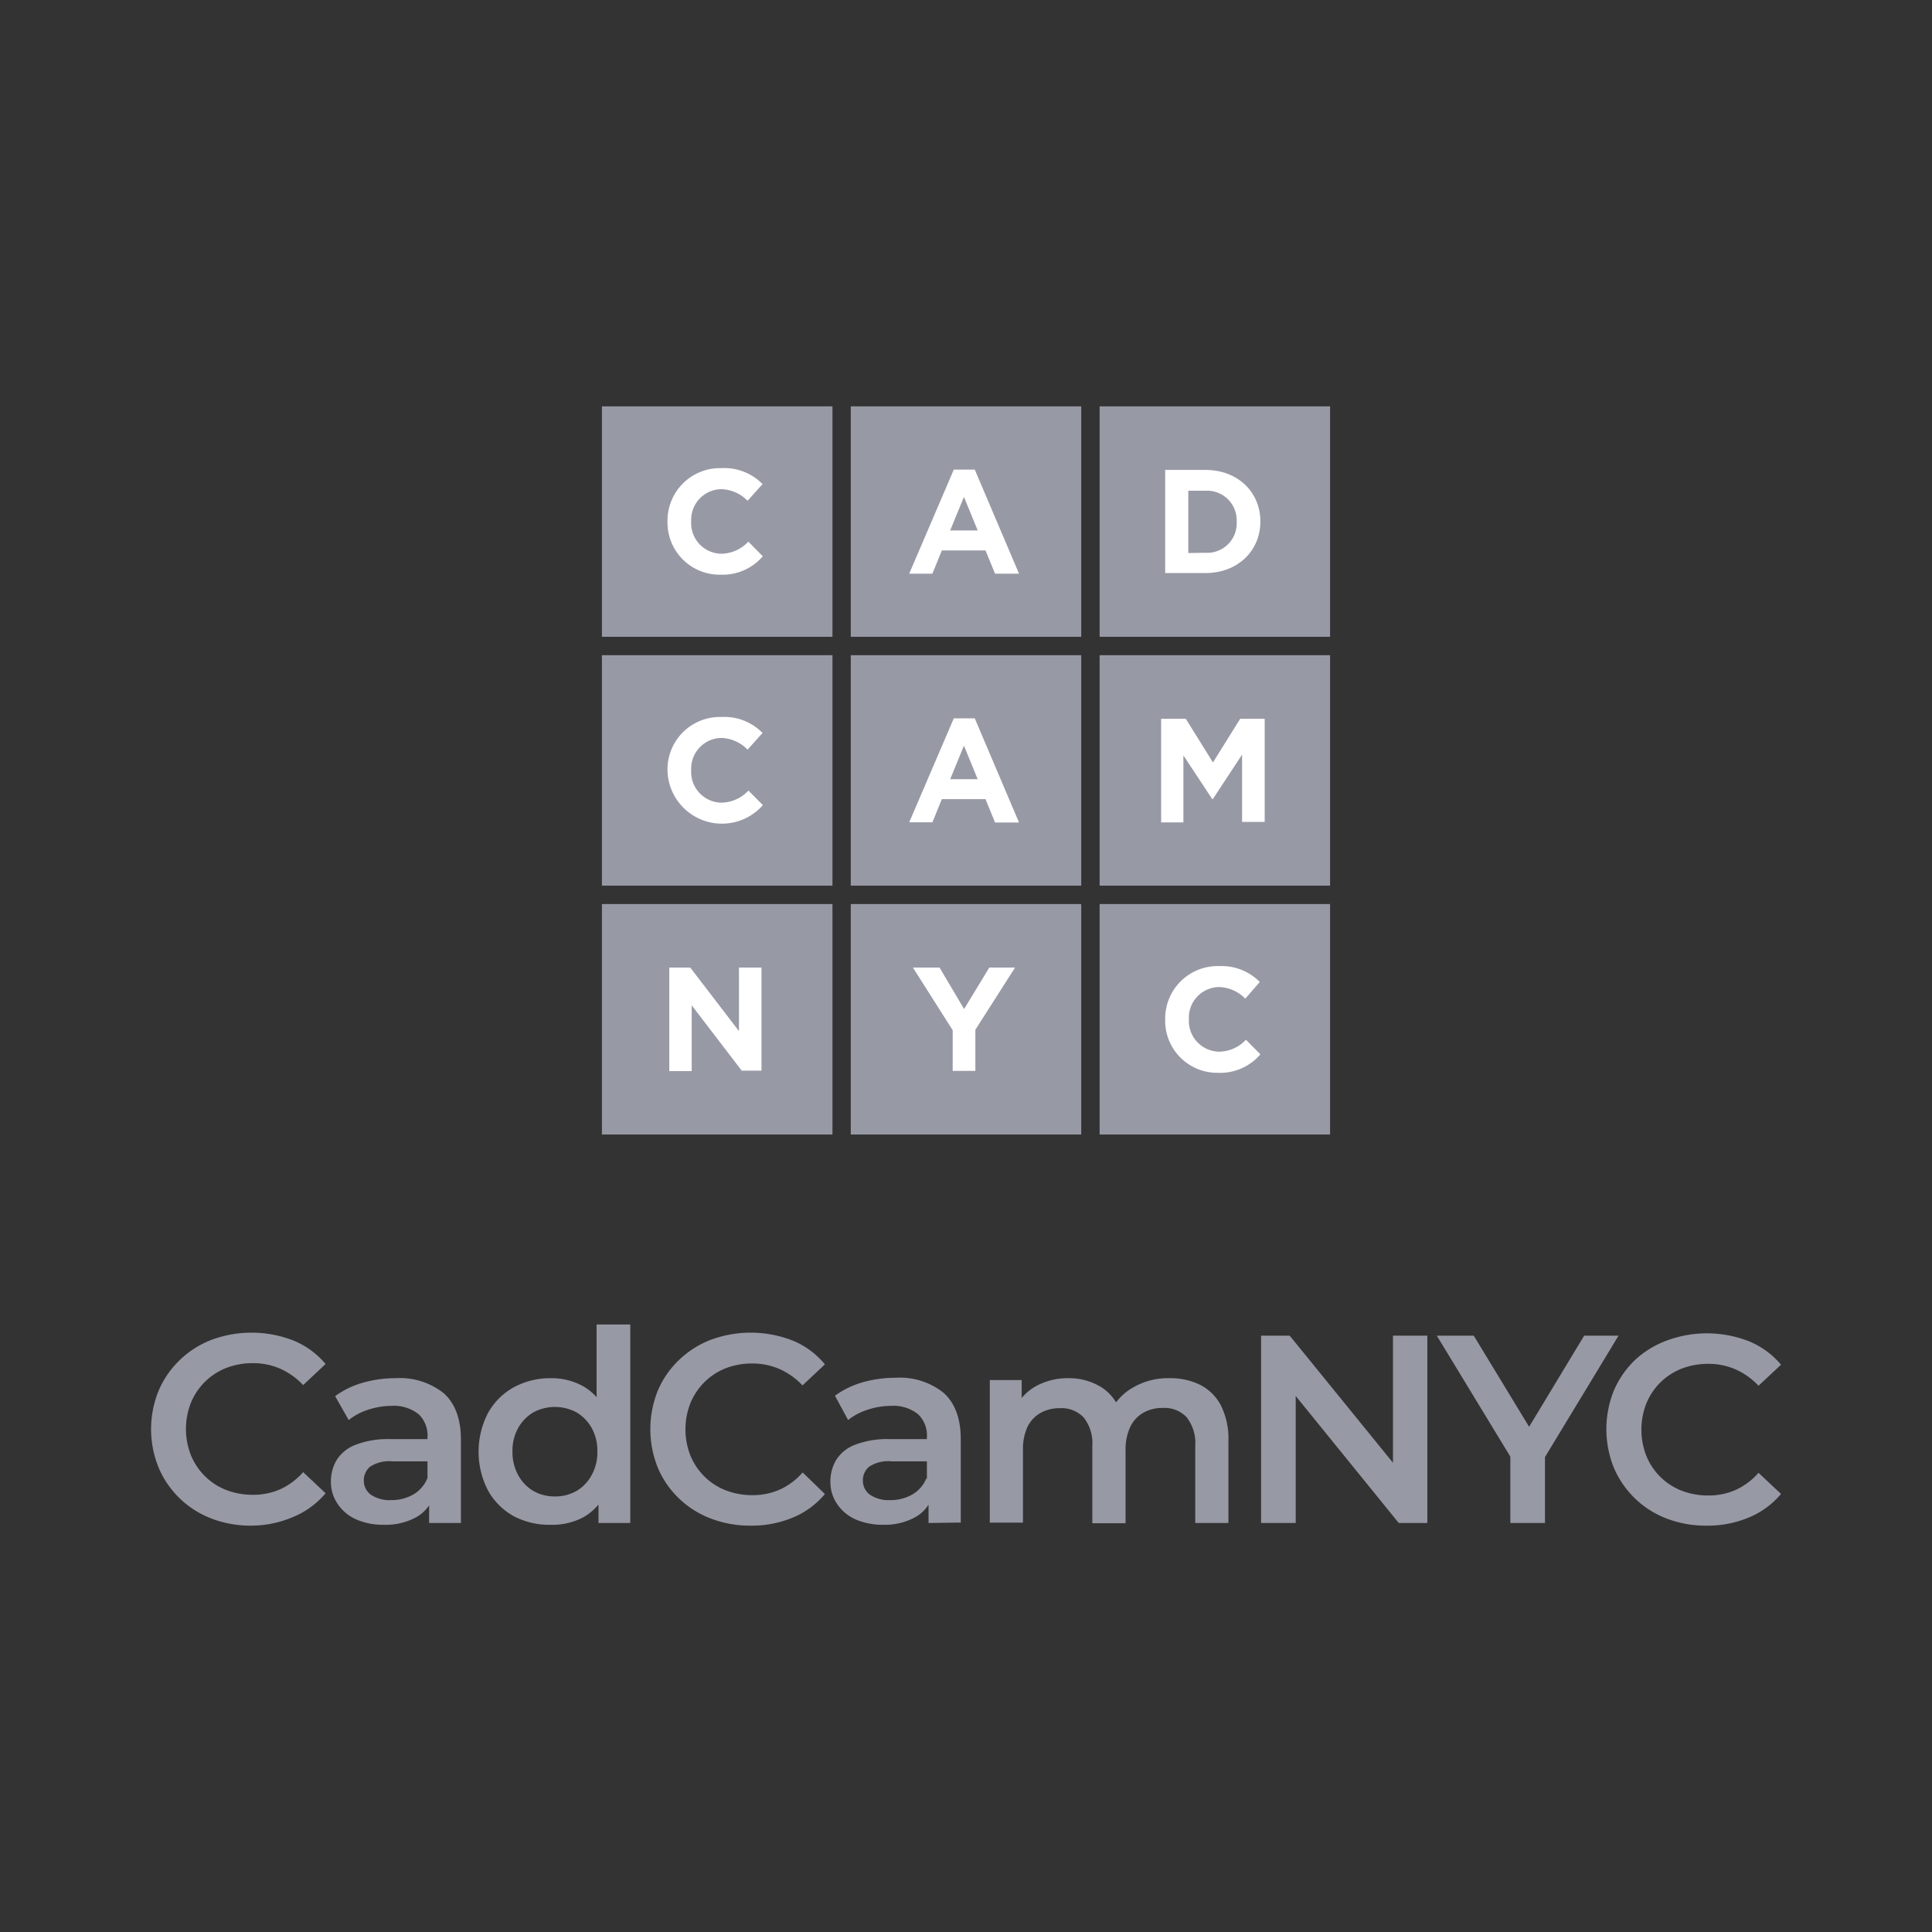 <svg viewBox="0 0 224.84 224.84" xmlns="http://www.w3.org/2000/svg"><rect x="0" y="0" width="224.84" height="224.84" fill="#333333" stroke="none"/><defs><style>.cls-1{fill:none;}.cls-2{fill:#9799a5;}.cls-3{fill:#fff;}</style></defs><g data-name="Layer 2" id="Layer_2"><g data-name="Layer 1" id="Layer_1-2"><rect height="224.84" width="224.84" class="cls-1"></rect><rect height="26.82" width="26.82" y="47.29" x="127.97" class="cls-2"></rect><rect height="26.82" width="26.82" y="47.29" x="99.01" class="cls-2"></rect><rect height="26.82" width="26.83" y="47.29" x="70.05" class="cls-2"></rect><rect height="26.82" width="26.82" y="76.25" x="127.97" class="cls-2"></rect><rect height="26.82" width="26.82" y="105.21" x="127.97" class="cls-2"></rect><rect height="26.82" width="26.82" y="105.21" x="99.01" class="cls-2"></rect><rect height="26.82" width="26.83" y="105.21" x="70.05" class="cls-2"></rect><rect height="26.82" width="26.82" y="76.25" x="99.01" class="cls-2"></rect><rect height="26.82" width="26.83" y="76.25" x="70.05" class="cls-2"></rect><path d="M77.68,60.74v0A6.12,6.12,0,0,1,84,54.48a6.19,6.19,0,0,1,4.74,1.86L87,58.28a4.43,4.43,0,0,0-3.07-1.35,3.56,3.56,0,0,0-3.49,3.74v0a3.56,3.56,0,0,0,3.49,3.77,4.35,4.35,0,0,0,3.16-1.41l1.68,1.71a6.15,6.15,0,0,1-4.93,2.14A6.07,6.07,0,0,1,77.68,60.74Z" class="cls-3"></path><path d="M111,54.65h2.44l5.15,12.11H115.8l-1.11-2.7h-5.08l-1.1,2.7h-2.7Zm2.78,7.08-1.6-3.9-1.6,3.9Z" class="cls-3"></path><path d="M77.68,89.7v0A6.11,6.11,0,0,1,84,83.44a6.19,6.19,0,0,1,4.74,1.86L87,87.24a4.45,4.45,0,0,0-3.07-1.36,3.57,3.57,0,0,0-3.49,3.75v0a3.57,3.57,0,0,0,3.49,3.78A4.35,4.35,0,0,0,87.1,92l1.68,1.7a6.34,6.34,0,0,1-11.1-4Z" class="cls-3"></path><path d="M111,83.6h2.44l5.15,12.12H115.8L114.69,93h-5.08l-1.1,2.7h-2.7Zm2.78,7.08-1.6-3.9-1.6,3.9Z" class="cls-3"></path><path d="M135.6,54.69h4.69c3.78,0,6.39,2.6,6.39,6v0c0,3.38-2.61,6-6.39,6H135.6Zm4.69,9.64a3.43,3.43,0,0,0,3.63-3.59v0a3.45,3.45,0,0,0-3.63-3.63h-2v7.25Z" class="cls-3"></path><path d="M135.13,83.65H138l3.16,5.08,3.17-5.08h2.85v12h-2.63V87.82L141.14,93h-.06l-3.36-5.09v7.8h-2.59Z" class="cls-3"></path><path d="M77.89,112.6h2.44L86,120V112.6h2.62v12H86.32L80.5,117v7.65H77.89Z" class="cls-3"></path><path d="M110.87,119.89l-4.63-7.29h3.1l2.86,4.83,2.93-4.83h3l-4.62,7.24v4.79h-2.64Z" class="cls-3"></path><path d="M135.6,118.65v0a6.11,6.11,0,0,1,6.27-6.22,6.25,6.25,0,0,1,4.74,1.85l-1.69,1.94a4.42,4.42,0,0,0-3.07-1.35,3.56,3.56,0,0,0-3.49,3.74v0a3.58,3.58,0,0,0,3.49,3.78A4.33,4.33,0,0,0,145,121l1.68,1.7a6.15,6.15,0,0,1-4.93,2.15A6.06,6.06,0,0,1,135.6,118.65Z" class="cls-3"></path><path d="M29.24,177.55a12.68,12.68,0,0,1-4.64-.83,10.93,10.93,0,0,1-3.69-2.35,10.77,10.77,0,0,1-2.44-3.55,11.84,11.84,0,0,1,0-9,10.78,10.78,0,0,1,2.46-3.55,11,11,0,0,1,3.7-2.35,13.42,13.42,0,0,1,9.53.09,9.64,9.64,0,0,1,3.73,2.73l-2.61,2.45a8.38,8.38,0,0,0-2.68-1.91,7.87,7.87,0,0,0-3.14-.64,8.47,8.47,0,0,0-3.13.56,7.35,7.35,0,0,0-2.46,1.59,7.45,7.45,0,0,0-1.64,2.43,8.33,8.33,0,0,0,0,6.16,7.34,7.34,0,0,0,1.64,2.43,7.2,7.2,0,0,0,2.46,1.59,8.47,8.47,0,0,0,3.13.56,7.7,7.7,0,0,0,3.14-.64,7.94,7.94,0,0,0,2.68-2l2.61,2.46a9.76,9.76,0,0,1-3.73,2.74A12.44,12.44,0,0,1,29.24,177.55Z" class="cls-2"></path><path d="M44.71,177.45a7.88,7.88,0,0,1-3.27-.63A5.1,5.1,0,0,1,39.28,175a4.5,4.5,0,0,1-.77-2.57,4.89,4.89,0,0,1,.67-2.52,4.48,4.48,0,0,1,2.2-1.77,10.34,10.34,0,0,1,4-.66h4.82v2.59H45.71a4.06,4.06,0,0,0-2.67.64,2.09,2.09,0,0,0-.7,1.6,2,2,0,0,0,.84,1.65,3.9,3.9,0,0,0,2.34.62,5.14,5.14,0,0,0,2.57-.65A3.89,3.89,0,0,0,49.75,172l.63,2.33a4.3,4.3,0,0,1-2,2.27A7.39,7.39,0,0,1,44.71,177.45Zm5.23-.21v-3.4l-.19-.68v-5.89a3.41,3.41,0,0,0-1-2.66,4.59,4.59,0,0,0-3.16-1,8.73,8.73,0,0,0-2.71.44,7.09,7.09,0,0,0-2.3,1.21L39,162.48a10.1,10.1,0,0,1,3.21-1.56,13.84,13.84,0,0,1,3.83-.53,8.17,8.17,0,0,1,5.6,1.75c1.31,1.16,2,3,2,5.35v9.75Z" class="cls-2"></path><path d="M64.1,177.45a8.84,8.84,0,0,1-4.31-1,7.67,7.67,0,0,1-3-3,9.79,9.79,0,0,1,0-9,7.63,7.63,0,0,1,3-3,8.85,8.85,0,0,1,4.31-1.06,7.59,7.59,0,0,1,3.74.92,6.51,6.51,0,0,1,2.61,2.8,10.45,10.45,0,0,1,1,4.81,10.92,10.92,0,0,1-.93,4.8,6.43,6.43,0,0,1-2.57,2.82A7.68,7.68,0,0,1,64.1,177.45Zm.47-3.3a5,5,0,0,0,2.51-.63,4.82,4.82,0,0,0,1.77-1.84,5.53,5.53,0,0,0,.67-2.76,5.41,5.41,0,0,0-.67-2.75,4.88,4.88,0,0,0-1.77-1.81,5.32,5.32,0,0,0-5,0,4.88,4.88,0,0,0-1.77,1.81,5.41,5.41,0,0,0-.67,2.75,5.53,5.53,0,0,0,.67,2.76,4.82,4.82,0,0,0,1.77,1.84A5,5,0,0,0,64.57,174.15Zm5.08,3.09v-3.93l.09-4.42-.31-4.42V154.14h3.92v23.1Z" class="cls-2"></path><path d="M87.36,177.55a12.68,12.68,0,0,1-4.64-.83A10.93,10.93,0,0,1,79,174.37a10.77,10.77,0,0,1-2.44-3.55,12,12,0,0,1,0-9,10.78,10.78,0,0,1,2.46-3.55,11.07,11.07,0,0,1,3.7-2.35,13.42,13.42,0,0,1,9.53.09A9.56,9.56,0,0,1,96,158.78l-2.61,2.45a8.27,8.27,0,0,0-2.68-1.91,7.83,7.83,0,0,0-3.14-.64,8.5,8.5,0,0,0-3.13.56A7.35,7.35,0,0,0,82,160.83a7.45,7.45,0,0,0-1.64,2.43,8.33,8.33,0,0,0,0,6.16A7.34,7.34,0,0,0,82,171.85a7.2,7.2,0,0,0,2.46,1.59,8.5,8.5,0,0,0,3.13.56,7.67,7.67,0,0,0,3.14-.64,7.84,7.84,0,0,0,2.68-2L96,173.87a9.69,9.69,0,0,1-3.73,2.74A12.44,12.44,0,0,1,87.36,177.55Z" class="cls-2"></path><path d="M102.83,177.45a8,8,0,0,1-3.27-.63A5.1,5.1,0,0,1,97.4,175a4.49,4.49,0,0,1-.76-2.57,4.8,4.8,0,0,1,.67-2.52,4.41,4.41,0,0,1,2.19-1.77,10.37,10.37,0,0,1,4-.66h4.82v2.59h-4.54a4,4,0,0,0-2.66.64,2.06,2.06,0,0,0-.7,1.6,2,2,0,0,0,.84,1.65,3.86,3.86,0,0,0,2.33.62,5.11,5.11,0,0,0,2.57-.65,3.84,3.84,0,0,0,1.66-1.93l.63,2.33a4.3,4.3,0,0,1-2,2.27A7.36,7.36,0,0,1,102.83,177.45Zm5.23-.21v-3.4l-.19-.68v-5.89a3.41,3.41,0,0,0-1-2.66,4.57,4.57,0,0,0-3.16-1,8.78,8.78,0,0,0-2.71.44,7.09,7.09,0,0,0-2.3,1.21l-1.53-2.83a10.21,10.21,0,0,1,3.21-1.56,13.89,13.89,0,0,1,3.83-.53,8.15,8.15,0,0,1,5.6,1.75c1.31,1.16,2,3,2,5.35v9.75Z" class="cls-2"></path><path d="M136.14,160.39a7.75,7.75,0,0,1,3.54.78,5.58,5.58,0,0,1,2.41,2.4,8.71,8.71,0,0,1,.87,4.14v9.53H139.1v-9a4.84,4.84,0,0,0-1-3.3,3.54,3.54,0,0,0-2.79-1.09,4.47,4.47,0,0,0-2.25.56,3.74,3.74,0,0,0-1.53,1.66,6.29,6.29,0,0,0-.54,2.76v8.44h-3.87v-9a4.79,4.79,0,0,0-1-3.3,3.53,3.53,0,0,0-2.78-1.09,4.51,4.51,0,0,0-2.26.56A3.78,3.78,0,0,0,119.6,166a6.14,6.14,0,0,0-.55,2.76v8.44h-3.86V160.61h3.71v4.45l-.69-1.33a5.9,5.9,0,0,1,2.44-2.46,7.62,7.62,0,0,1,3.69-.88,7.06,7.06,0,0,1,4,1.16,5.57,5.57,0,0,1,2.27,3.55l-1.49-.57a6.41,6.41,0,0,1,2.64-3A8.08,8.08,0,0,1,136.14,160.39Z" class="cls-2"></path><path d="M146.76,177.24v-21.8h3.33l13.67,16.82h-1.65V155.44h4v21.8h-3.33l-13.64-16.81h1.65v16.81Z" class="cls-2"></path><path d="M175.77,177.24v-8.63l.94,2.46-9.5-15.63h4.3l7.66,12.61h-2.43l7.62-12.61h4l-9.47,15.63.91-2.46v8.63Z" class="cls-2"></path><path d="M198.59,177.55a12.68,12.68,0,0,1-4.64-.83,10.88,10.88,0,0,1-6.13-5.9,12,12,0,0,1,0-9,10.78,10.78,0,0,1,2.46-3.55A11.07,11.07,0,0,1,194,156a13.42,13.42,0,0,1,9.53.09,9.67,9.67,0,0,1,3.74,2.73l-2.62,2.45a8.27,8.27,0,0,0-2.68-1.91,7.83,7.83,0,0,0-3.14-.64,8.5,8.5,0,0,0-3.13.56,7.55,7.55,0,0,0-2.46,1.59,7.42,7.42,0,0,0-1.63,2.43,8.33,8.33,0,0,0,0,6.16,7.32,7.32,0,0,0,1.63,2.43,7.39,7.39,0,0,0,2.46,1.59,8.5,8.5,0,0,0,3.13.56,7.67,7.67,0,0,0,3.14-.64,7.84,7.84,0,0,0,2.68-2l2.62,2.46a9.8,9.8,0,0,1-3.74,2.74A12.37,12.37,0,0,1,198.59,177.55Z" class="cls-2"></path></g></g></svg>